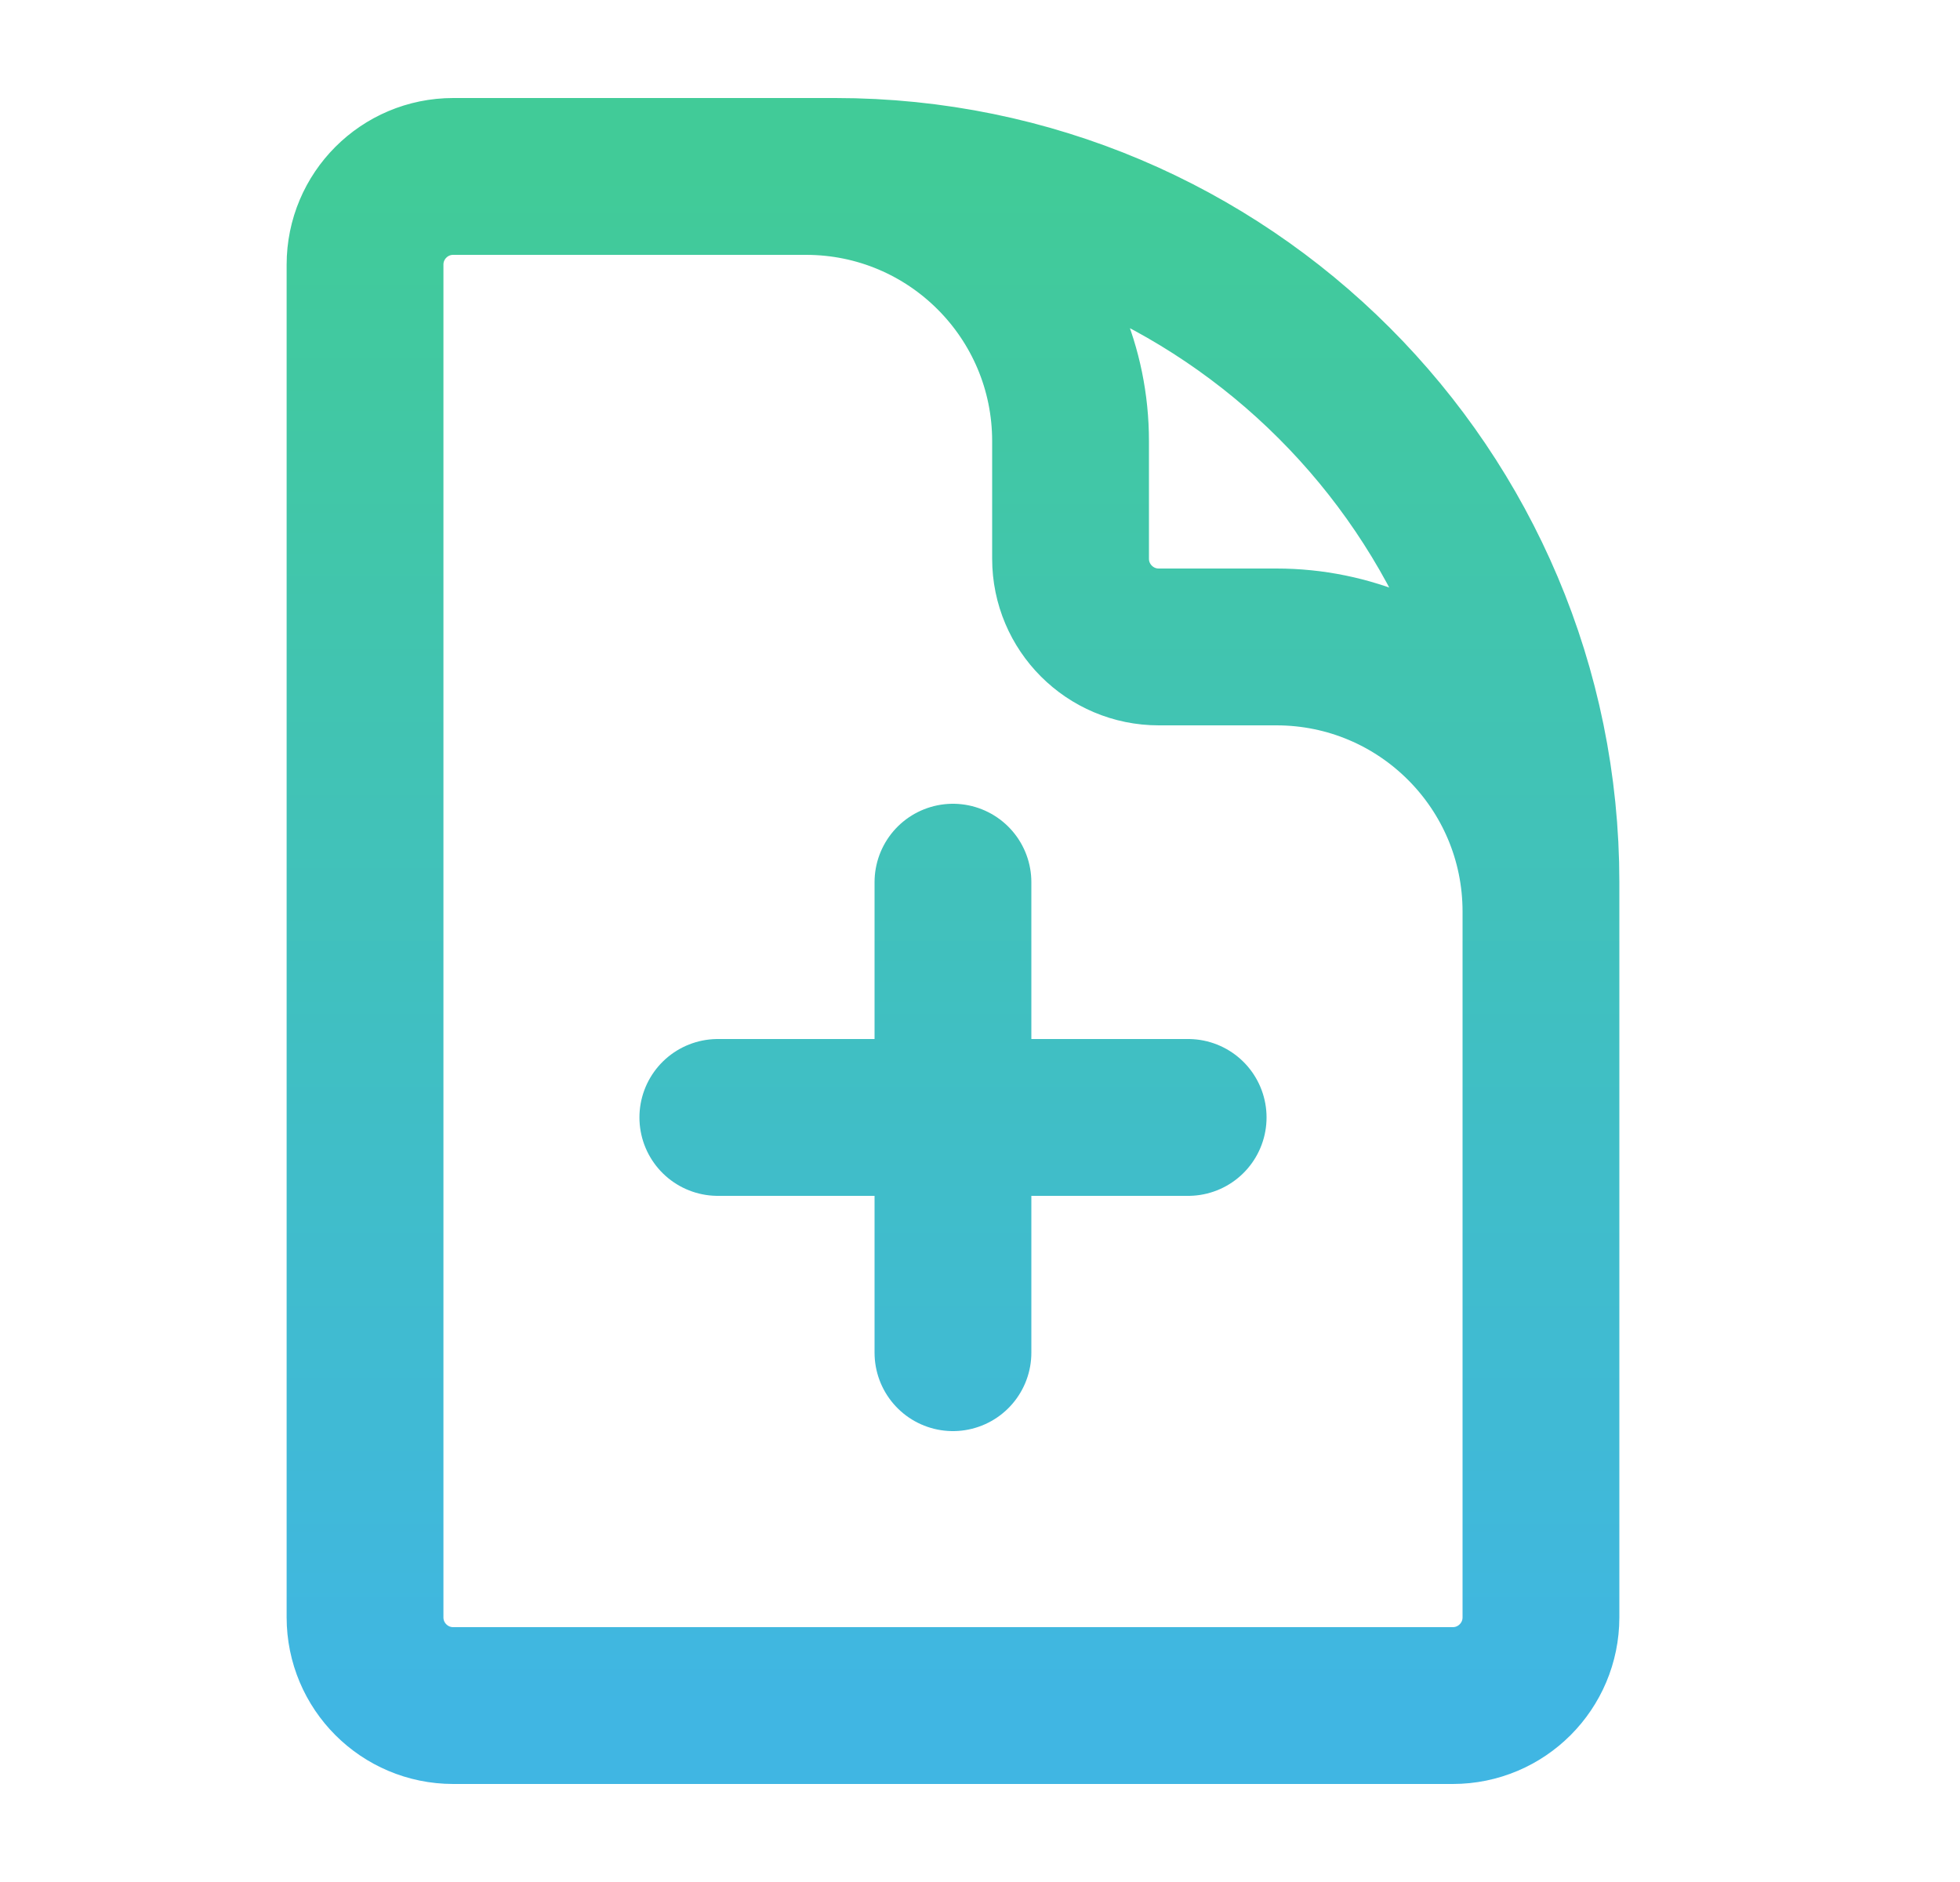 <svg width="25" height="24" viewBox="0 0 25 24" fill="none" xmlns="http://www.w3.org/2000/svg">
<path d="M19.655 14.25V11.625C19.655 9.761 18.145 8.25 16.28 8.25H14.78C14.159 8.25 13.655 7.746 13.655 7.125V5.625C13.655 3.761 12.145 2.25 10.28 2.25H8.406M12.155 11.25V17.25M15.155 14.25H9.156M10.655 2.25H5.781C5.159 2.25 4.656 2.754 4.656 3.375V20.625C4.656 21.246 5.159 21.75 5.781 21.75H18.53C19.152 21.75 19.655 21.246 19.655 20.625V11.25C19.655 6.279 15.626 2.25 10.655 2.25Z" stroke="url(#paint0_linear_141_5337)" stroke-width="2" stroke-linecap="round" stroke-linejoin="round"/>
<defs>
<linearGradient id="paint0_linear_141_5337" x1="12.155" y1="2.25" x2="12.155" y2="21.75" gradientUnits="userSpaceOnUse">
<stop stop-color="#41CB98"/>
<stop offset="1" stop-color="#40B6E3"/>
</linearGradient>
</defs>
</svg>

